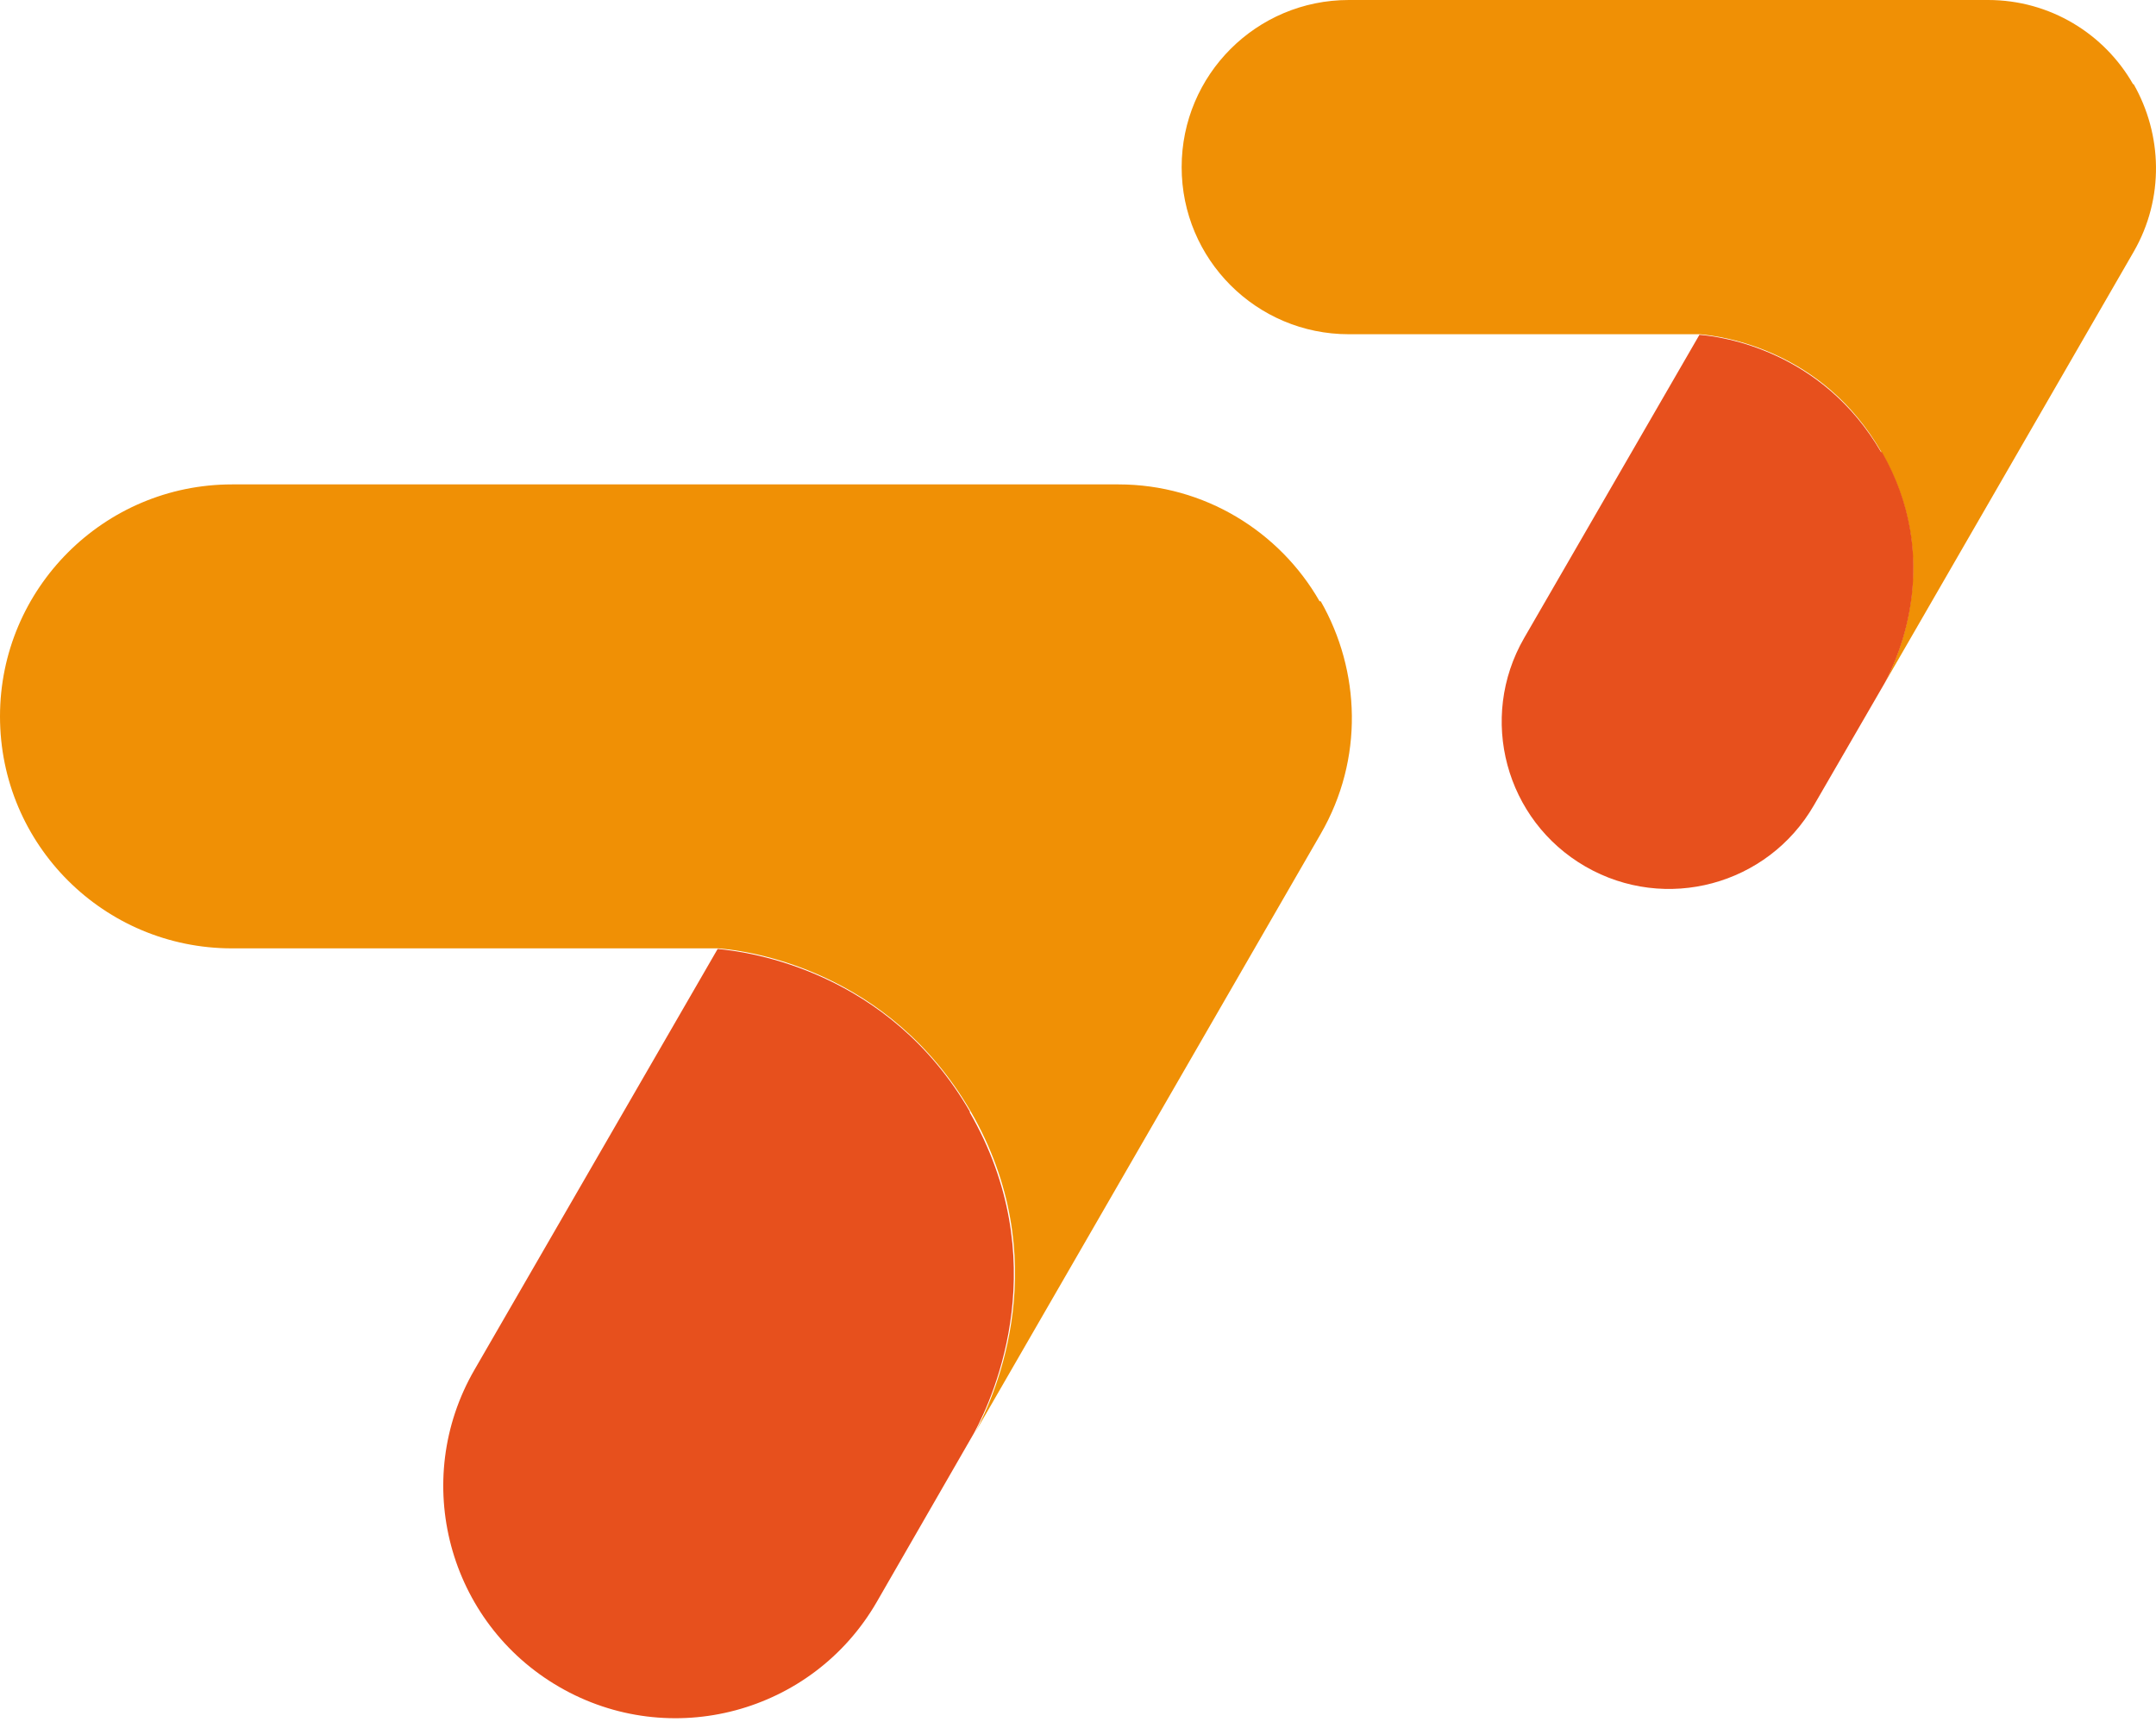 <svg xmlns="http://www.w3.org/2000/svg" width="293" height="234" viewBox="0 0 293 234" fill="none"><path d="M289.881 11.436C285.989 4.606 278.604 0 270.185 0H183.3C170.752 0 160.586 10.166 160.586 22.714C160.586 35.262 170.752 45.428 183.3 45.428H230.952C234.049 45.666 247.709 47.572 255.651 61.391C263.99 75.766 258.113 89.029 256.128 92.841L289.96 34.23C294.17 26.923 293.852 18.267 289.96 11.436H289.881Z" fill="#F09005"></path><path d="M255.65 61.47C247.629 47.651 234.048 45.745 230.951 45.507L207.125 86.725C200.851 97.606 204.584 111.504 215.464 117.778C226.345 124.053 240.243 120.32 246.517 109.439L256.127 92.841C258.192 89.028 263.989 75.766 255.73 61.391L255.65 61.47Z" fill="#E7501D"></path><path d="M179.329 81.723C173.929 72.272 163.684 65.839 152.009 65.839H31.53C14.137 65.839 0 79.976 0 97.369C0 114.841 14.137 128.898 31.53 128.898H97.607C101.895 129.216 120.797 131.916 131.916 151.056C143.432 170.991 135.41 189.337 132.551 194.658L179.488 113.332C185.365 103.166 184.889 91.174 179.488 81.723H179.329Z" fill="#F09005"></path><path d="M131.837 151.136C120.798 131.995 101.896 129.375 97.528 128.978L64.489 186.16C55.753 201.249 60.915 220.548 76.005 229.284C91.095 238.021 110.394 232.858 119.13 217.769L132.393 194.737C135.252 189.416 143.273 171.07 131.758 151.136H131.837Z" fill="#E7501D"></path></svg>